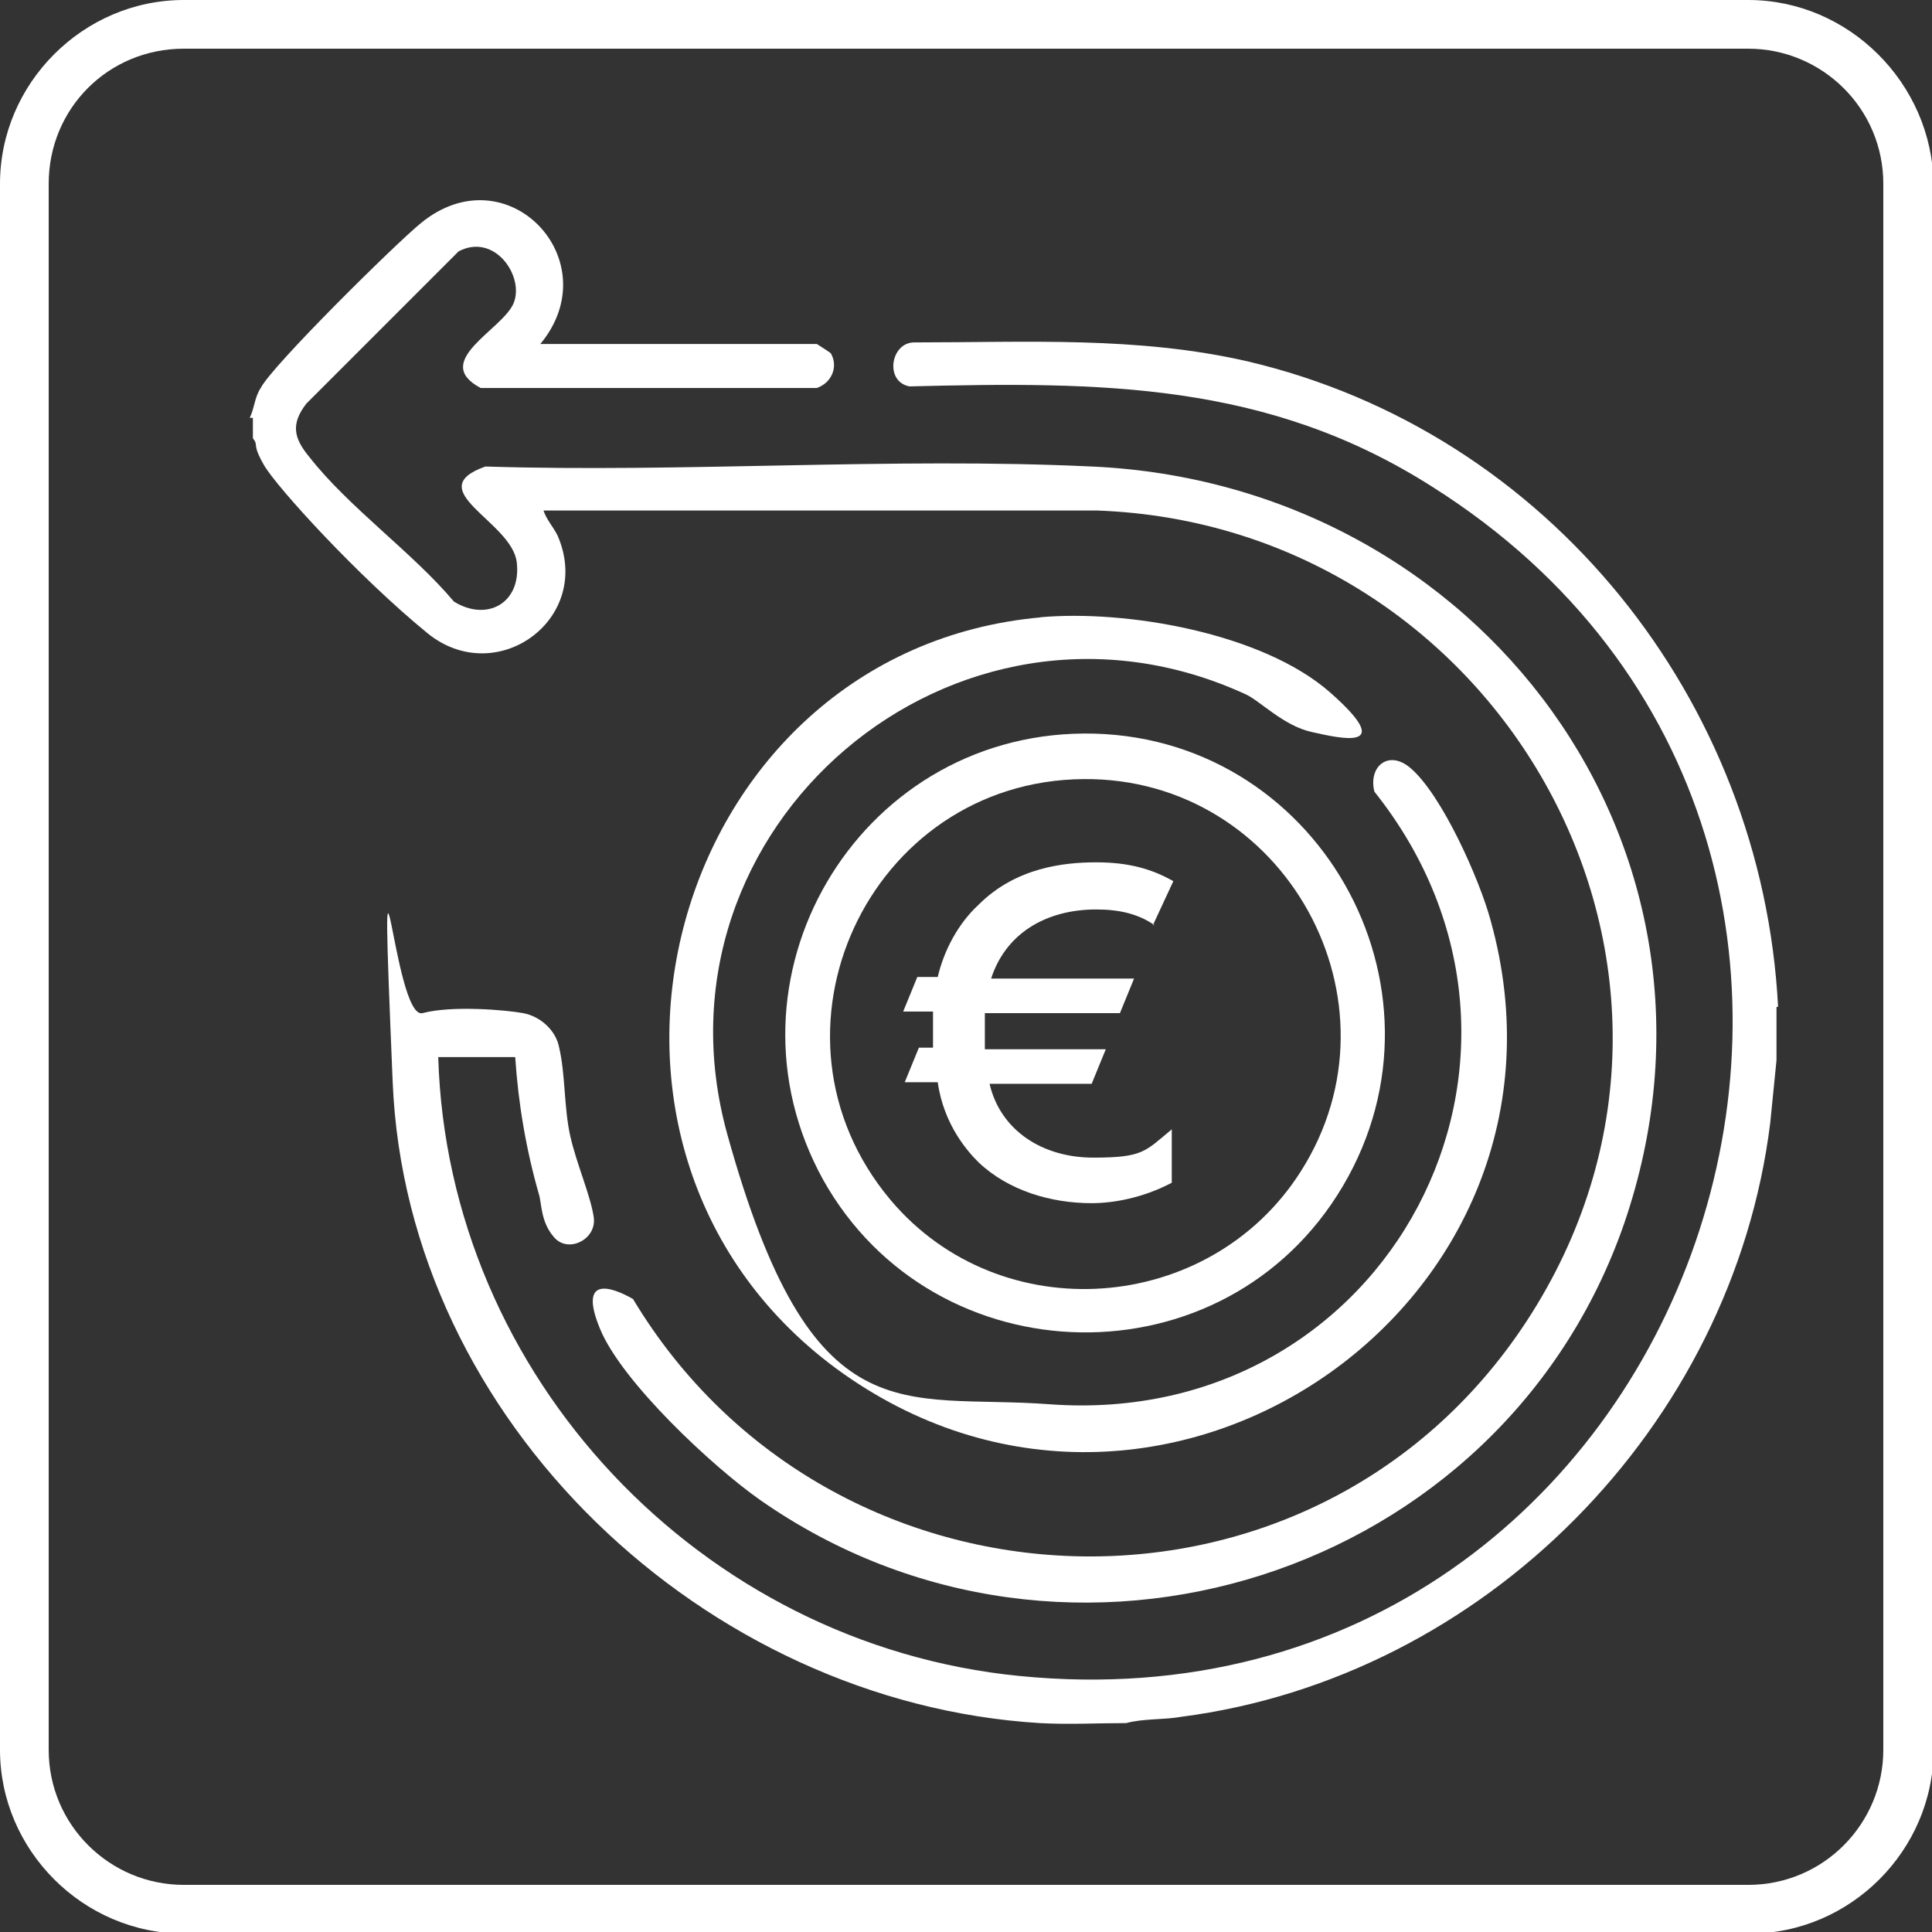 <?xml version="1.0" encoding="UTF-8"?>
<svg id="Ebene_1" xmlns="http://www.w3.org/2000/svg" version="1.1" viewBox="0 0 123 123">
  <rect x="0" y="0" width="123" height="123" fill="#333333" stroke="none"/>
  <!-- Generator: Adobe Illustrator 29.3.0, SVG Export Plug-In . SVG Version: 2.1.0 Build 146)  -->
  <defs>
    <style>
      .st0 {
        isolation: isolate;
      }

      .st1 {
        fill: #fff;
      }
    </style>
  </defs>
  <path class="st1" d="M111.3,3.1c4.7,0,8.6,3.8,8.6,8.6v99.7c0,4.7-3.8,8.6-8.6,8.6H11.7c-4.7,0-8.6-3.8-8.6-8.6V11.7C3.1,6.9,6.9,3.1,11.7,3.1h99.7M111.3,0H11.7C5.3,0,0,5.3,0,11.7v99.7c0,6.4,5.3,11.7,11.7,11.7h99.7c6.4,0,11.7-5.3,11.7-11.7V11.7C123,5.3,117.7,0,111.3,0h0Z"/>
  <g class="st0">
    <g class="st0">
      <g class="st0">
        <g class="st0">
          <g class="st0">
            <path class="st1" d="M73.5,58.9c-1-.7-2.2-1-3.7-1-3.3,0-5.8,1.6-6.7,4.4h9.1l-.9,2.2h-8.6c0,.7,0,1.5,0,2.3h7.7l-.9,2.2h-6.5c.7,3,3.4,4.7,6.6,4.7s3.3-.4,5-1.8v3.4c-1.9,1-3.8,1.3-5.1,1.3-2.6,0-5.3-.8-7.2-2.6-.6-.6-2.2-2.3-2.6-5.1h-2.1l.9-2.2h.9v-2.3h-1.9l.9-2.2h1.3c.4-1.7,1.3-3.4,2.6-4.6,2.4-2.4,5.5-2.7,7.5-2.7s3.5.4,4.9,1.2l-1.3,2.8h0Z"/>
          </g>
        </g>
      </g>
    </g>
  </g>
  <g>
    <path class="st1" d="M15.9,26.6c.3-.6.3-1.3.7-1.9.7-1.4,8.6-9.2,10.2-10.5,5.5-4.5,12,2.4,7.6,7.7h17.6c0,0,.8.5.9.6.5.9,0,1.9-.9,2.2h-21.4c-3.2-1.7,1.4-3.7,2.1-5.4s-1.2-4.5-3.5-3.3l-9.7,9.7c-1,1.3-.8,2.2.2,3.4,2.5,3.2,6.6,6.1,9.2,9.2,2.1,1.3,4.3.1,4-2.5s-6.2-4.6-2-6.1c12.7.4,25.9-.6,38.6,0,24.7,1.1,42.1,24.3,33.9,48.2-7.8,22.5-35.4,31.3-55,17.6-3-2.1-8.8-7.5-10.2-10.9s.7-2.7,2.1-1.9c12.6,21,43.3,22.2,56.9,1.4,14.5-22.2-1.6-50.7-27.4-51.6h-35.2c.2.6.6,1,.9,1.6,2.3,5.3-3.9,9.8-8.3,6.2s-9.6-9.3-10.4-10.7-.3-1.2-.7-1.7v-1.3Z"/>
    <path class="st1" d="M113.1,64.1v3.4l-.4,4c-2.4,19.3-18.2,35.3-37.5,37.8-1.1.2-2.4.1-3.5.4-1.8,0-3.7.1-5.5,0-21.3-1.3-40.3-19.2-41.2-40.8s0-3.9,1.9-4.4,5.3-.2,6.4,0,2.1,1.1,2.3,2.2c.4,1.7.3,3.8.7,5.6s1.3,3.8,1.5,5.2-1.6,2.3-2.5,1.3-.8-2.2-1-2.8c-.8-2.8-1.3-5.7-1.5-8.7h-4.9c.6,20.3,16.7,37.4,37,39.4,43.3,4.3,62.7-52.7,26.3-75.7-10.5-6.7-21.1-6.7-33.3-6.4-1.6-.3-1.2-2.8.3-2.8,7.2,0,14.2-.4,21.2,1.2,19.2,4.5,32.8,21.6,33.8,41.1Z"/>
    <path class="st1" d="M66.2,39.3c5.5-.5,14.2,1,18.5,4.8s.6,2.9-1.2,2.5-3.3-2-4.2-2.4c-18.5-8.5-38.4,8.5-33,28s11.1,16.5,20.5,17.2c21.6,1.6,34.1-22.2,20.7-39-.4-1.6.9-2.7,2.3-1.5,2,1.7,4.4,7.1,5.1,9.7,6.8,24.4-21.2,43.6-41.7,28.5-19.3-14.3-10.6-45.7,13.1-47.8Z"/>
    <path class="st1" d="M69,46.7c14.8-.1,24,16.1,16.5,28.8s-26,12.3-33.1-.4c-7-12.7,2.1-28.3,16.6-28.4ZM69,49.6c-13.7.1-21.2,16.2-12.3,26.8,7,8.3,20.3,7.3,26.1-1.8,6.9-10.8-1-25.1-13.8-25Z"/>
  </g>
</svg>